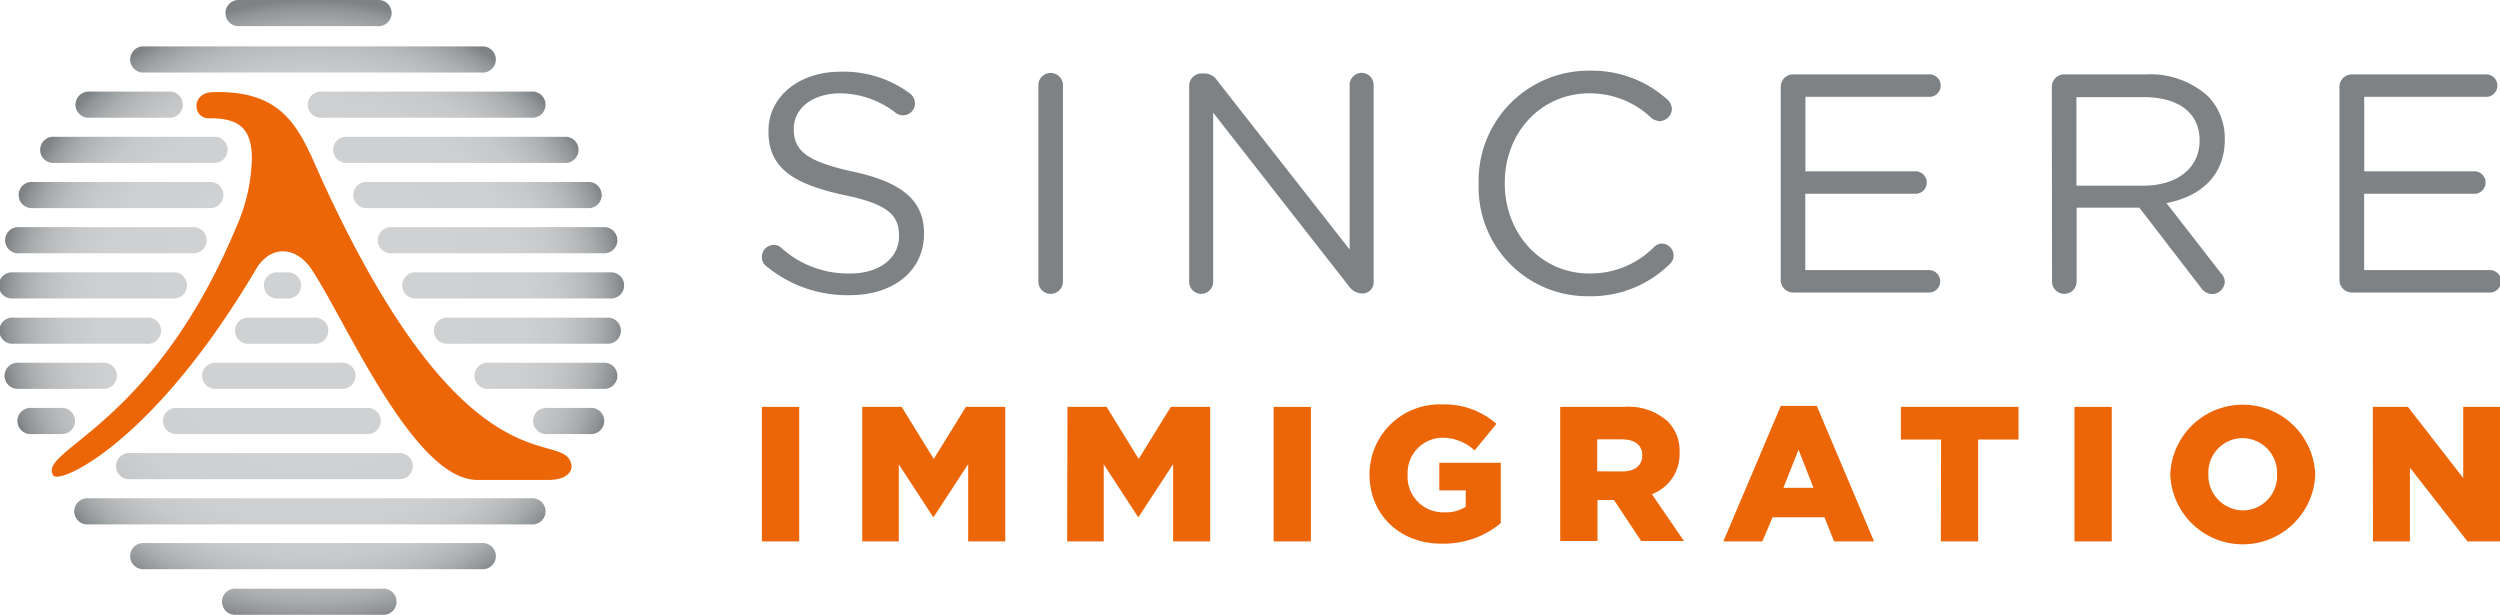 <svg xmlns="http://www.w3.org/2000/svg" xmlns:xlink="http://www.w3.org/1999/xlink" viewBox="0 0 243.99 60"><defs><style>.cls-1{fill:#ec6608;}.cls-2{fill:#7e8284;}.cls-3{fill:url(#radial-gradient);}</style><radialGradient id="radial-gradient" cx="30.46" cy="30.56" r="30.58" gradientUnits="userSpaceOnUse"><stop offset="0.45" stop-color="#d0d1d2"/><stop offset="0.69" stop-color="#cecfd0"/><stop offset="0.79" stop-color="#c7c8c9"/><stop offset="0.86" stop-color="#bbbcbe"/><stop offset="0.92" stop-color="#a9acad"/><stop offset="0.97" stop-color="#939698"/><stop offset="1" stop-color="#7e8284"/></radialGradient></defs><g id="Layer_2" data-name="Layer 2"><g id="Layer_1-2" data-name="Layer 1"><path class="cls-1" d="M74.36,39.71H78V52.84H74.36Z"/><path class="cls-1" d="M84.15,39.71H88l3.13,5.08,3.14-5.08h3.84V52.84H94.49V45.3l-3.36,5.14h-.07l-3.34-5.12v7.52H84.15Z"/><path class="cls-1" d="M104.18,39.71H108l3.13,5.08,3.14-5.08h3.84V52.84h-3.62V45.3l-3.36,5.14h-.07l-3.34-5.12v7.52h-3.57Z"/><path class="cls-1" d="M124.3,39.71h3.64V52.84H124.3Z"/><path class="cls-1" d="M133.66,46.31v0a6.83,6.83,0,0,1,7.06-6.84,7.66,7.66,0,0,1,5.33,1.9l-2.14,2.59a4.6,4.6,0,0,0-3.17-1.24,3.44,3.44,0,0,0-3.36,3.59v0A3.47,3.47,0,0,0,140.94,50a3.64,3.64,0,0,0,2.11-.54v-1.6h-2.58V45.17h6v5.89a8.72,8.72,0,0,1-5.71,2C136.7,53.11,133.66,50.29,133.66,46.31Z"/><path class="cls-1" d="M152.27,39.71h6.21a5.78,5.78,0,0,1,4.28,1.41,4.07,4.07,0,0,1,1.16,3.05v0a4.17,4.17,0,0,1-2.7,4.06l3.13,4.57h-4.18l-2.65-4h-1.61v4h-3.64Zm6.06,6.3c1.22,0,1.95-.6,1.95-1.55v0c0-1.05-.77-1.58-2-1.58h-2.4V46Z"/><path class="cls-1" d="M173.8,39.61h3.51l5.59,13.23H179l-.94-2.36H173L172,52.84h-3.81Zm3.19,8-1.46-3.72-1.48,3.72Z"/><path class="cls-1" d="M189.44,42.9h-3.92V39.71H197V42.9h-3.94v9.94h-3.64Z"/><path class="cls-1" d="M202.46,39.71h3.64V52.84h-3.64Z"/><path class="cls-1" d="M211.81,46.31v0a7.08,7.08,0,0,1,14.15,0v0a7.08,7.08,0,0,1-14.15,0Zm10.42,0v0a3.39,3.39,0,0,0-3.36-3.55,3.35,3.35,0,0,0-3.34,3.51v0a3.41,3.41,0,0,0,3.38,3.54A3.34,3.34,0,0,0,222.23,46.31Z"/><path class="cls-1" d="M231.58,39.71H235l5.4,6.94V39.71H244V52.84h-3.18l-5.62-7.2v7.2h-3.61Z"/><path class="cls-2" d="M74.82,26a1.06,1.06,0,0,1-.46-.91,1.17,1.17,0,0,1,1.15-1.19,1.06,1.06,0,0,1,.73.28A9.71,9.71,0,0,0,83,26.69c2.85,0,4.74-1.52,4.74-3.62V23c0-2-1.06-3.1-5.53-4C77.28,17.9,75,16.32,75,12.82v-.06C75,9.42,78,7,82,7a10.83,10.83,0,0,1,6.78,2.1,1.24,1.24,0,0,1,.52,1,1.16,1.16,0,0,1-1.15,1.15,1.12,1.12,0,0,1-.7-.21A8.92,8.92,0,0,0,82,9.11c-2.77,0-4.53,1.52-4.53,3.44v.06c0,2,1.1,3.13,5.78,4.14s6.93,2.76,6.93,6v.06c0,3.65-3,6-7.27,6A12.39,12.39,0,0,1,74.82,26Z"/><path class="cls-2" d="M101.34,8.32a1.2,1.2,0,1,1,2.4,0V27.48a1.2,1.2,0,1,1-2.4,0Z"/><path class="cls-2" d="M116.06,8.35a1.2,1.2,0,0,1,1.18-1.18h.34a1.47,1.47,0,0,1,1.22.7l12.92,16.48V8.29a1.18,1.18,0,0,1,1.19-1.18,1.17,1.17,0,0,1,1.15,1.18V27.51A1.08,1.08,0,0,1,133,28.64h-.12a1.66,1.66,0,0,1-1.25-.73L118.4,11V27.51a1.17,1.17,0,1,1-2.34,0Z"/><path class="cls-2" d="M144.31,18V17.9a10.73,10.73,0,0,1,10.77-11,11,11,0,0,1,7.6,2.77,1.3,1.3,0,0,1,.49,1A1.24,1.24,0,0,1,162,11.82a1.48,1.48,0,0,1-.79-.27,8.7,8.7,0,0,0-6.11-2.44c-4.71,0-8.24,3.84-8.24,8.73v.06c0,4.93,3.56,8.79,8.24,8.79a8.74,8.74,0,0,0,6.33-2.58,1.06,1.06,0,0,1,.76-.34,1.19,1.19,0,0,1,1.15,1.16,1.14,1.14,0,0,1-.39.85A10.93,10.93,0,0,1,155,28.91,10.62,10.62,0,0,1,144.31,18Z"/><path class="cls-2" d="M173.79,27.33V8.47A1.21,1.21,0,0,1,175,7.26H188.2a1.1,1.1,0,1,1,0,2.19h-12v7.27h10.64a1.1,1.1,0,1,1,0,2.19H176.19v7.45h12.17a1.1,1.1,0,0,1,0,2.19H175A1.22,1.22,0,0,1,173.79,27.33Z"/><path class="cls-2" d="M200.25,8.47a1.21,1.21,0,0,1,1.19-1.21h8a8.39,8.39,0,0,1,6.05,2.13,5.88,5.88,0,0,1,1.64,4.19v.06c0,3.5-2.37,5.54-5.69,6.18l5.29,6.81a1.28,1.28,0,0,1,.4.88,1.26,1.26,0,0,1-1.22,1.19,1.38,1.38,0,0,1-1.12-.64l-6-7.79h-6.12v7.21a1.2,1.2,0,1,1-2.4,0Zm8.94,9.65c3.2,0,5.48-1.65,5.48-4.38v-.06c0-2.62-2-4.2-5.45-4.2h-6.57v8.64Z"/><path class="cls-2" d="M228.32,27.33V8.47a1.21,1.21,0,0,1,1.19-1.21h13.23a1.1,1.1,0,0,1,0,2.19h-12v7.27h10.64a1.1,1.1,0,1,1,0,2.19H230.73v7.45h12.16a1.1,1.1,0,1,1,0,2.19H229.51A1.22,1.22,0,0,1,228.32,27.33Z"/><path class="cls-3" d="M36.83,0a1.28,1.28,0,1,1,0,2.55H23.17a1.28,1.28,0,0,1,0-2.55H36.83"/><path class="cls-3" d="M47,4.53a1.28,1.28,0,1,1,0,2.55H13.87a1.28,1.28,0,0,1,0-2.55H47"/><path class="cls-3" d="M16.45,8.94a1.28,1.28,0,1,1,0,2.55H8.76a1.28,1.28,0,1,1,0-2.55h7.69"/><path class="cls-3" d="M51.85,8.94a1.28,1.28,0,1,1,0,2.55H31.43a1.28,1.28,0,1,1,0-2.55H51.85"/><path class="cls-3" d="M20.82,13.35a1.28,1.28,0,1,1,0,2.55H5.31a1.28,1.28,0,1,1,0-2.55H20.82"/><path class="cls-3" d="M55.07,13.35a1.28,1.28,0,1,1,0,2.55H33.68a1.28,1.28,0,0,1,0-2.55H55.07"/><path class="cls-3" d="M20.41,17.76a1.28,1.28,0,1,1,0,2.55H3.21a1.28,1.28,0,1,1,0-2.55h17.2"/><path class="cls-3" d="M57.33,17.76a1.28,1.28,0,1,1,0,2.55H35.87a1.28,1.28,0,1,1,0-2.55H57.33"/><path class="cls-3" d="M19,22.17a1.28,1.28,0,0,1,0,2.55H1.89a1.28,1.28,0,1,1,0-2.55H19"/><path class="cls-3" d="M58.86,22.17a1.28,1.28,0,1,1,0,2.55H38.26a1.28,1.28,0,1,1,0-2.55h20.6"/><path class="cls-3" d="M16.86,26.58a1.28,1.28,0,1,1,0,2.55H1.28a1.28,1.28,0,1,1,0-2.55H16.86"/><path class="cls-3" d="M28,26.58a1.28,1.28,0,1,1,0,2.55H26.92a1.28,1.28,0,0,1,0-2.55H28"/><path class="cls-3" d="M59.52,26.58a1.28,1.28,0,1,1,0,2.55H40.65a1.28,1.28,0,1,1,0-2.55H59.52"/><path class="cls-3" d="M14.33,31a1.28,1.28,0,1,1,0,2.55h-13a1.28,1.28,0,1,1,0-2.55H14.33"/><path class="cls-3" d="M59.43,31a1.28,1.28,0,0,1,0,2.55H43.51a1.28,1.28,0,0,1,0-2.55H59.43"/><path class="cls-3" d="M30.65,31a1.28,1.28,0,1,1,0,2.55H24.33a1.28,1.28,0,1,1,0-2.55h6.32"/><path class="cls-3" d="M10.24,35.4a1.28,1.28,0,0,1,0,2.55H1.84a1.28,1.28,0,1,1,0-2.55h8.4"/><path class="cls-3" d="M33.31,35.4a1.28,1.28,0,1,1,0,2.55H21.12a1.28,1.28,0,1,1,0-2.55H33.31"/><path class="cls-3" d="M58.86,35.4a1.28,1.28,0,1,1,0,2.55H47.47a1.28,1.28,0,0,1,0-2.55H58.86"/><path class="cls-3" d="M5.93,39.81a1.28,1.28,0,1,1,0,2.55H3.09a1.28,1.28,0,1,1,0-2.55H5.93"/><path class="cls-3" d="M35.77,39.81a1.28,1.28,0,1,1,0,2.55H17.3a1.28,1.28,0,1,1,0-2.55H35.77"/><path class="cls-3" d="M57.58,39.81a1.28,1.28,0,1,1,0,2.55H53.42a1.28,1.28,0,1,1,0-2.55h4.16"/><path class="cls-3" d="M39.12,44.22a1.28,1.28,0,0,1,0,2.55H12.72a1.28,1.28,0,1,1,0-2.55h26.4"/><path class="cls-3" d="M51.85,48.63a1.28,1.28,0,1,1,0,2.55H8.64a1.28,1.28,0,1,1,0-2.55H51.85"/><path class="cls-3" d="M47,53a1.28,1.28,0,1,1,0,2.55H13.87a1.28,1.28,0,0,1,0-2.55H47"/><path class="cls-3" d="M37.31,57.45a1.28,1.28,0,1,1,0,2.55H23.06a1.28,1.28,0,1,1,0-2.55H37.31"/><path class="cls-1" d="M5.22,46.42c-1.69-2.49,9.64-4.58,17.84-24.26a17.31,17.31,0,0,0,1.52-6.66c0-2.78-1.07-4-4.16-3.95-1.67,0-1.74-2.48.27-2.55,7.53-.27,8.69,4.12,10.91,8.94C45.28,47.6,54.39,42.11,55.66,45c.43.94-.3,1.82-2.08,1.84-2.94,0-4.91,0-7,0-6.21,0-12.85-15.57-16.18-20.57-1.38-2.06-3.75-2.5-5.3-.19C15.07,43.15,5.92,47.25,5.22,46.42Z"/></g></g></svg>